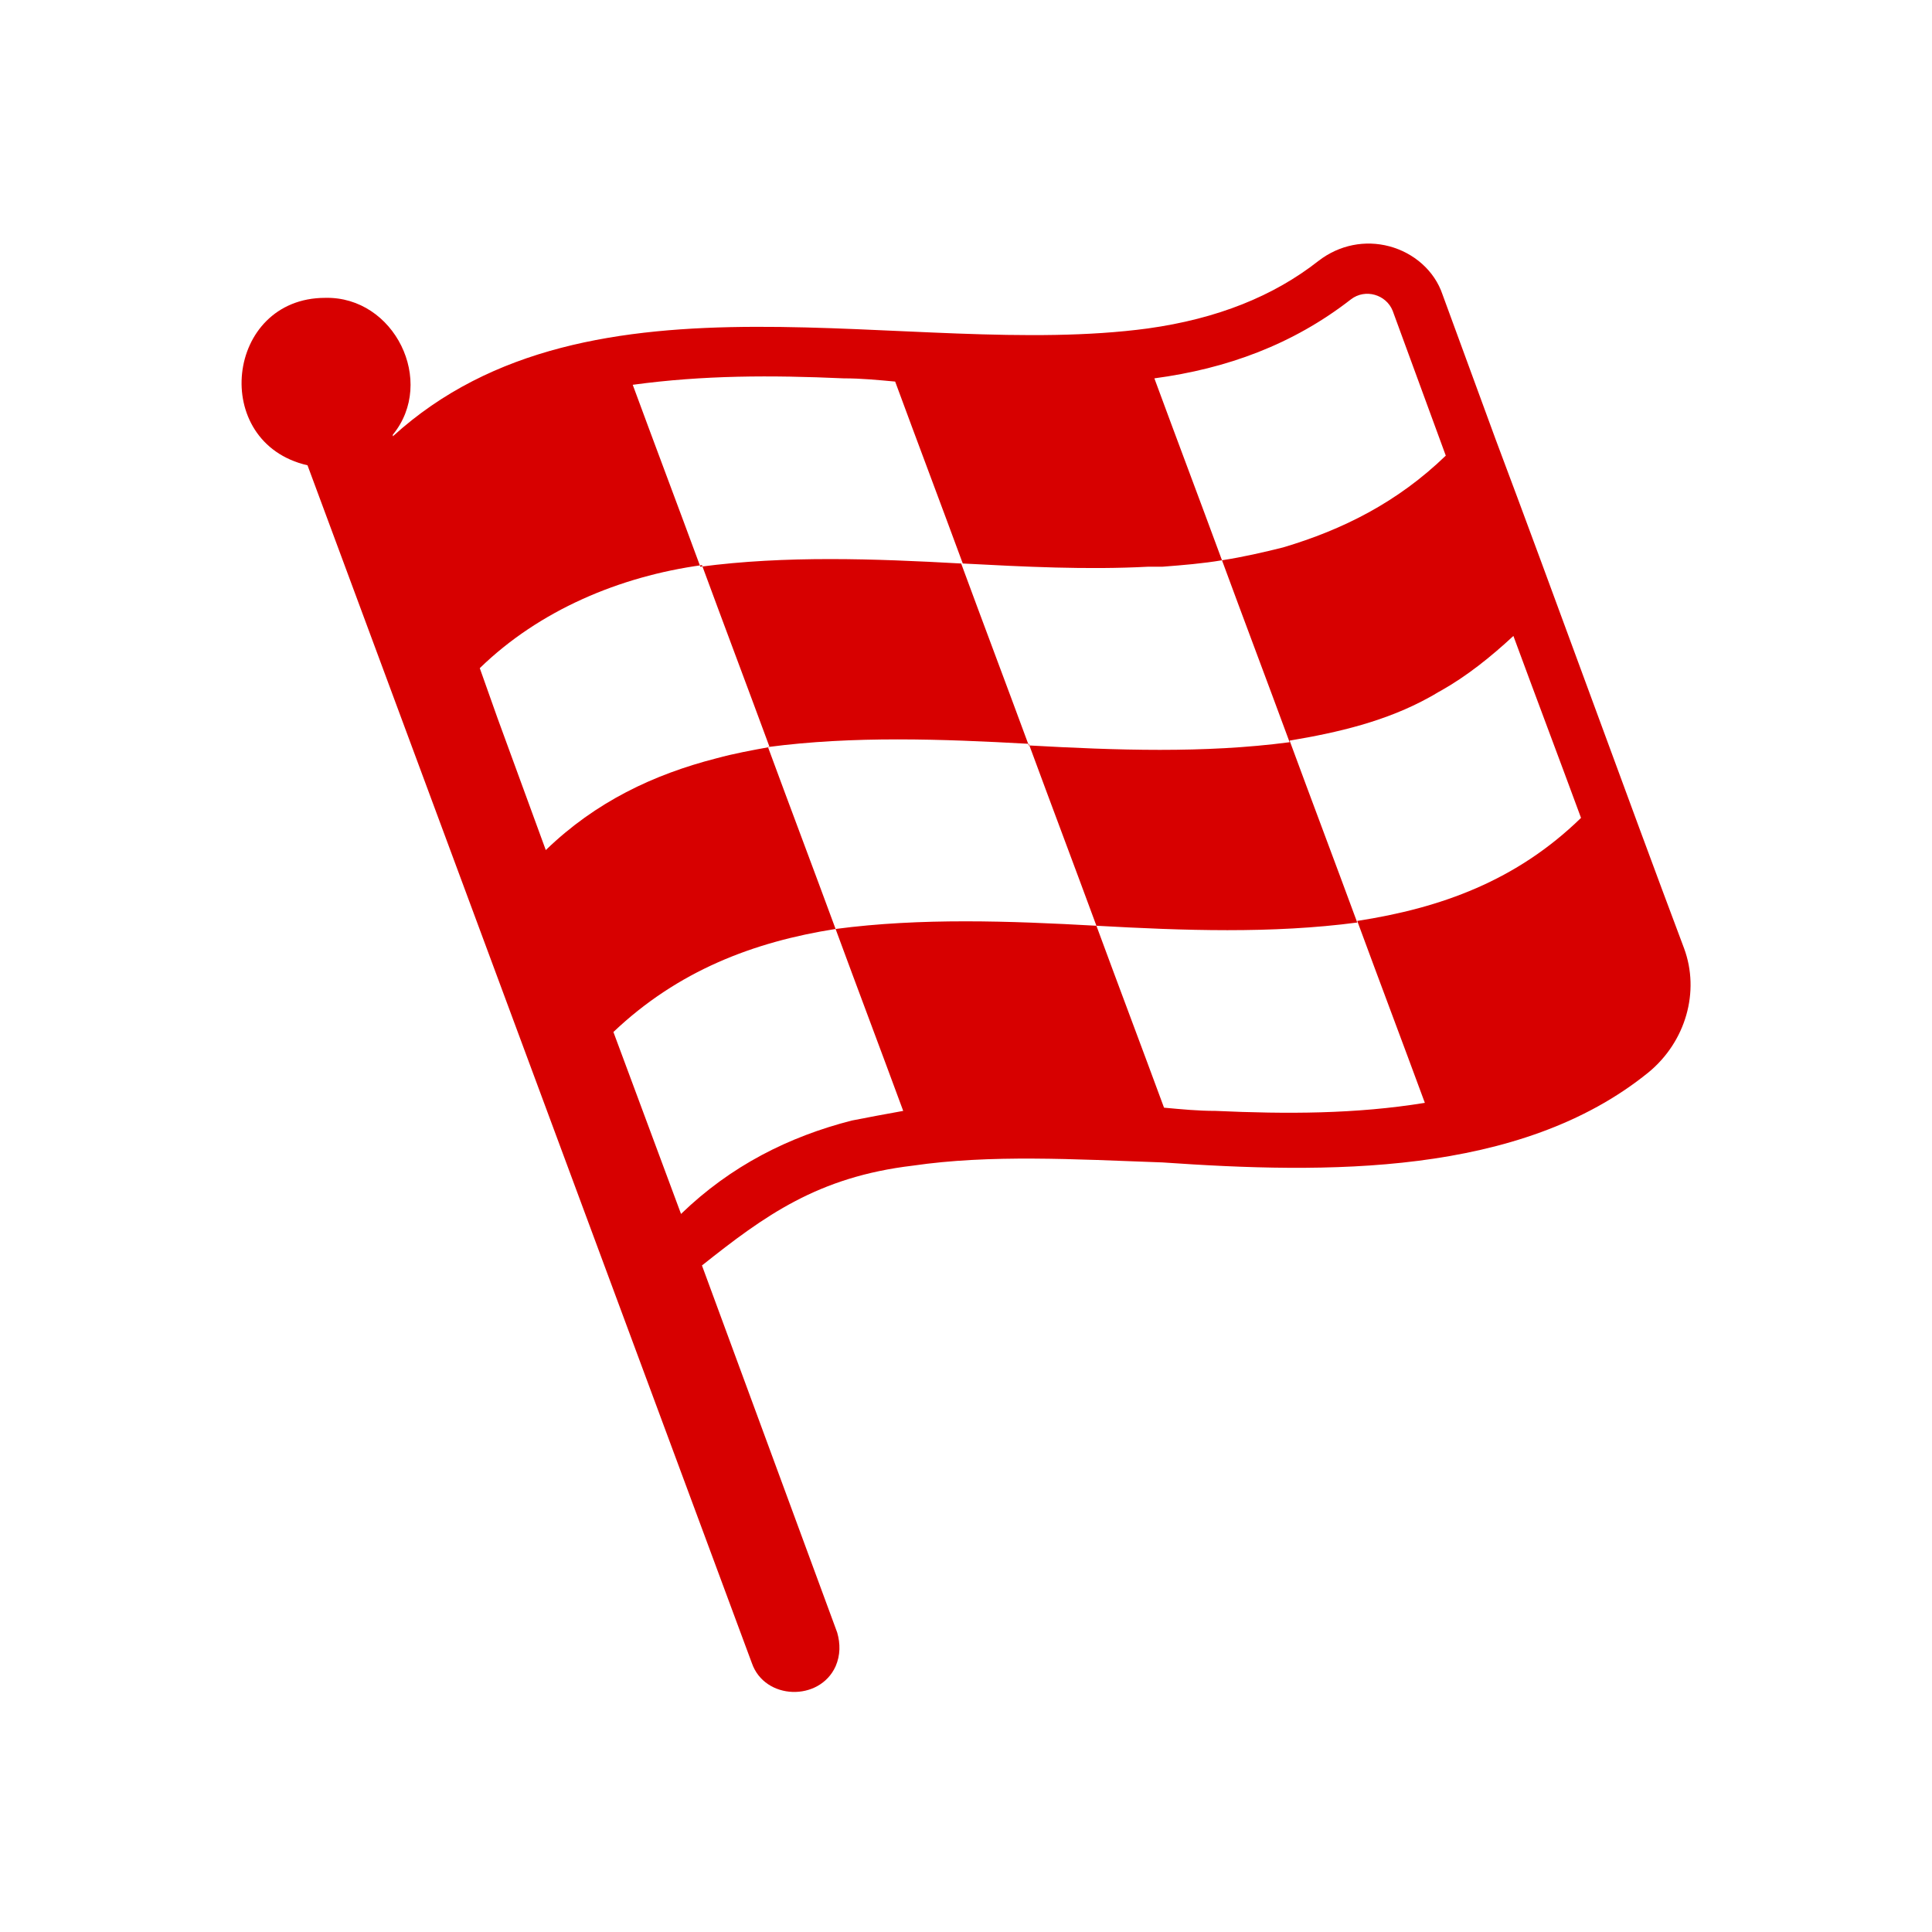 <?xml version="1.0" encoding="UTF-8"?>
<!-- Generator: Adobe Illustrator 27.9.1, SVG Export Plug-In . SVG Version: 6.00 Build 0)  -->
<svg xmlns="http://www.w3.org/2000/svg" xmlns:xlink="http://www.w3.org/1999/xlink" version="1.1" id="レイヤー_1" x="0px" y="0px" viewBox="0 0 120 120" style="enable-background:new 0 0 120 120;" xml:space="preserve">
<style type="text/css">
	.st0{fill:#D70000;}
</style>
<path class="st0" d="M104.6,58.9c-3.5-9.3-8.2-22.3-11.7-31.6c0,0-3.3-9-3.3-9c-0.5-1.5-1.8-2.6-3.3-3c-1.5-0.4-3.1-0.1-4.4,0.9  c-2.8,2.2-6.3,3.6-10.6,4.2c0,0,0,0,0,0h0c-14.8,2-34.6-4.5-46.9,6.7l0-0.1c2.7-3.3,0.1-8.6-4.2-8.5c-6.2,0-7.2,9-1.1,10.4  l27.6,74.4c0.8,2.3,4.2,2.4,5.2,0.2c0.3-0.7,0.3-1.4,0.1-2.1l-8.4-22.8c3.9-3.1,7.2-5.5,13.1-6.2c4.8-0.7,10-0.4,15.5-0.2  c0,0,0,0,0,0c0,0,0,0,0,0c10.1,0.7,22.2,0.9,30.2-5.6C104.7,64.7,105.6,61.6,104.6,58.9z M83.9,18.6c0.9-0.7,2.2-0.3,2.6,0.7  c1.1,3,2.2,6,3.3,9l0,0c-3,2.9-6.4,4.6-10.1,5.7l0,0c-1.2,0.3-2.5,0.6-3.8,0.8c-1.4-3.8-2.8-7.5-4.2-11.3  C76.2,22.9,80.3,21.4,83.9,18.6z M52.4,23.5c1.1,0,2.1,0.1,3.2,0.2c1.4,3.8,2.8,7.5,4.2,11.3c3.8,0.2,7.7,0.4,11.5,0.2h0  c0.3,0,0.6,0,0.9,0h0c1.3-0.1,2.5-0.2,3.7-0.4c1.4,3.8,2.8,7.5,4.2,11.3c-5.3,0.7-10.8,0.5-16.2,0.2c-1.4-3.8-2.8-7.5-4.2-11.3  c-5.4-0.3-10.9-0.5-16.2,0.2c-1.4-3.8-2.8-7.5-4.2-11.3C43.7,23.3,47.9,23.3,52.4,23.5z M44.5,47.1c-3.9,1-7.5,2.7-10.6,5.7  c-0.7-1.9-2.3-6.3-3-8.2c0,0,0,0,0,0c0,0,0,0,0,0l-1.1-3.1c3.7-3.6,8.7-5.7,13.8-6.4c1.4,3.8,2.8,7.5,4.2,11.3  C46.7,46.6,45.6,46.8,44.5,47.1z M42.3,75.4c-1.3-3.5-2.9-7.8-4.2-11.3c4-3.8,8.7-5.6,13.8-6.4h0c-1.4-3.8-2.8-7.5-4.2-11.3  c5.3-0.7,10.8-0.5,16.2-0.2c1.4,3.8,2.8,7.5,4.2,11.3c-5.4-0.3-10.9-0.5-16.2,0.2c1.4,3.8,2.8,7.5,4.2,11.3  c-1.1,0.2-2.2,0.4-3.2,0.6c0,0,0,0,0,0C49,70.6,45.4,72.4,42.3,75.4z M75.5,69c-1.1,0-2.1-0.1-3.2-0.2c-1.4-3.8-2.8-7.5-4.2-11.3  c5.4,0.3,10.9,0.5,16.2-0.2c-1.4-3.8-2.8-7.5-4.2-11.3c3-0.5,6-1.2,8.7-2.7l0,0c0.2-0.1,0.5-0.3,0.7-0.4c1.6-0.9,3.1-2.1,4.5-3.4  c1.4,3.8,2.8,7.5,4.2,11.3c-4,3.9-8.7,5.6-13.9,6.4c1.4,3.8,2.8,7.5,4.2,11.3C84.2,69.2,79.9,69.2,75.5,69z"></path>
</svg>
